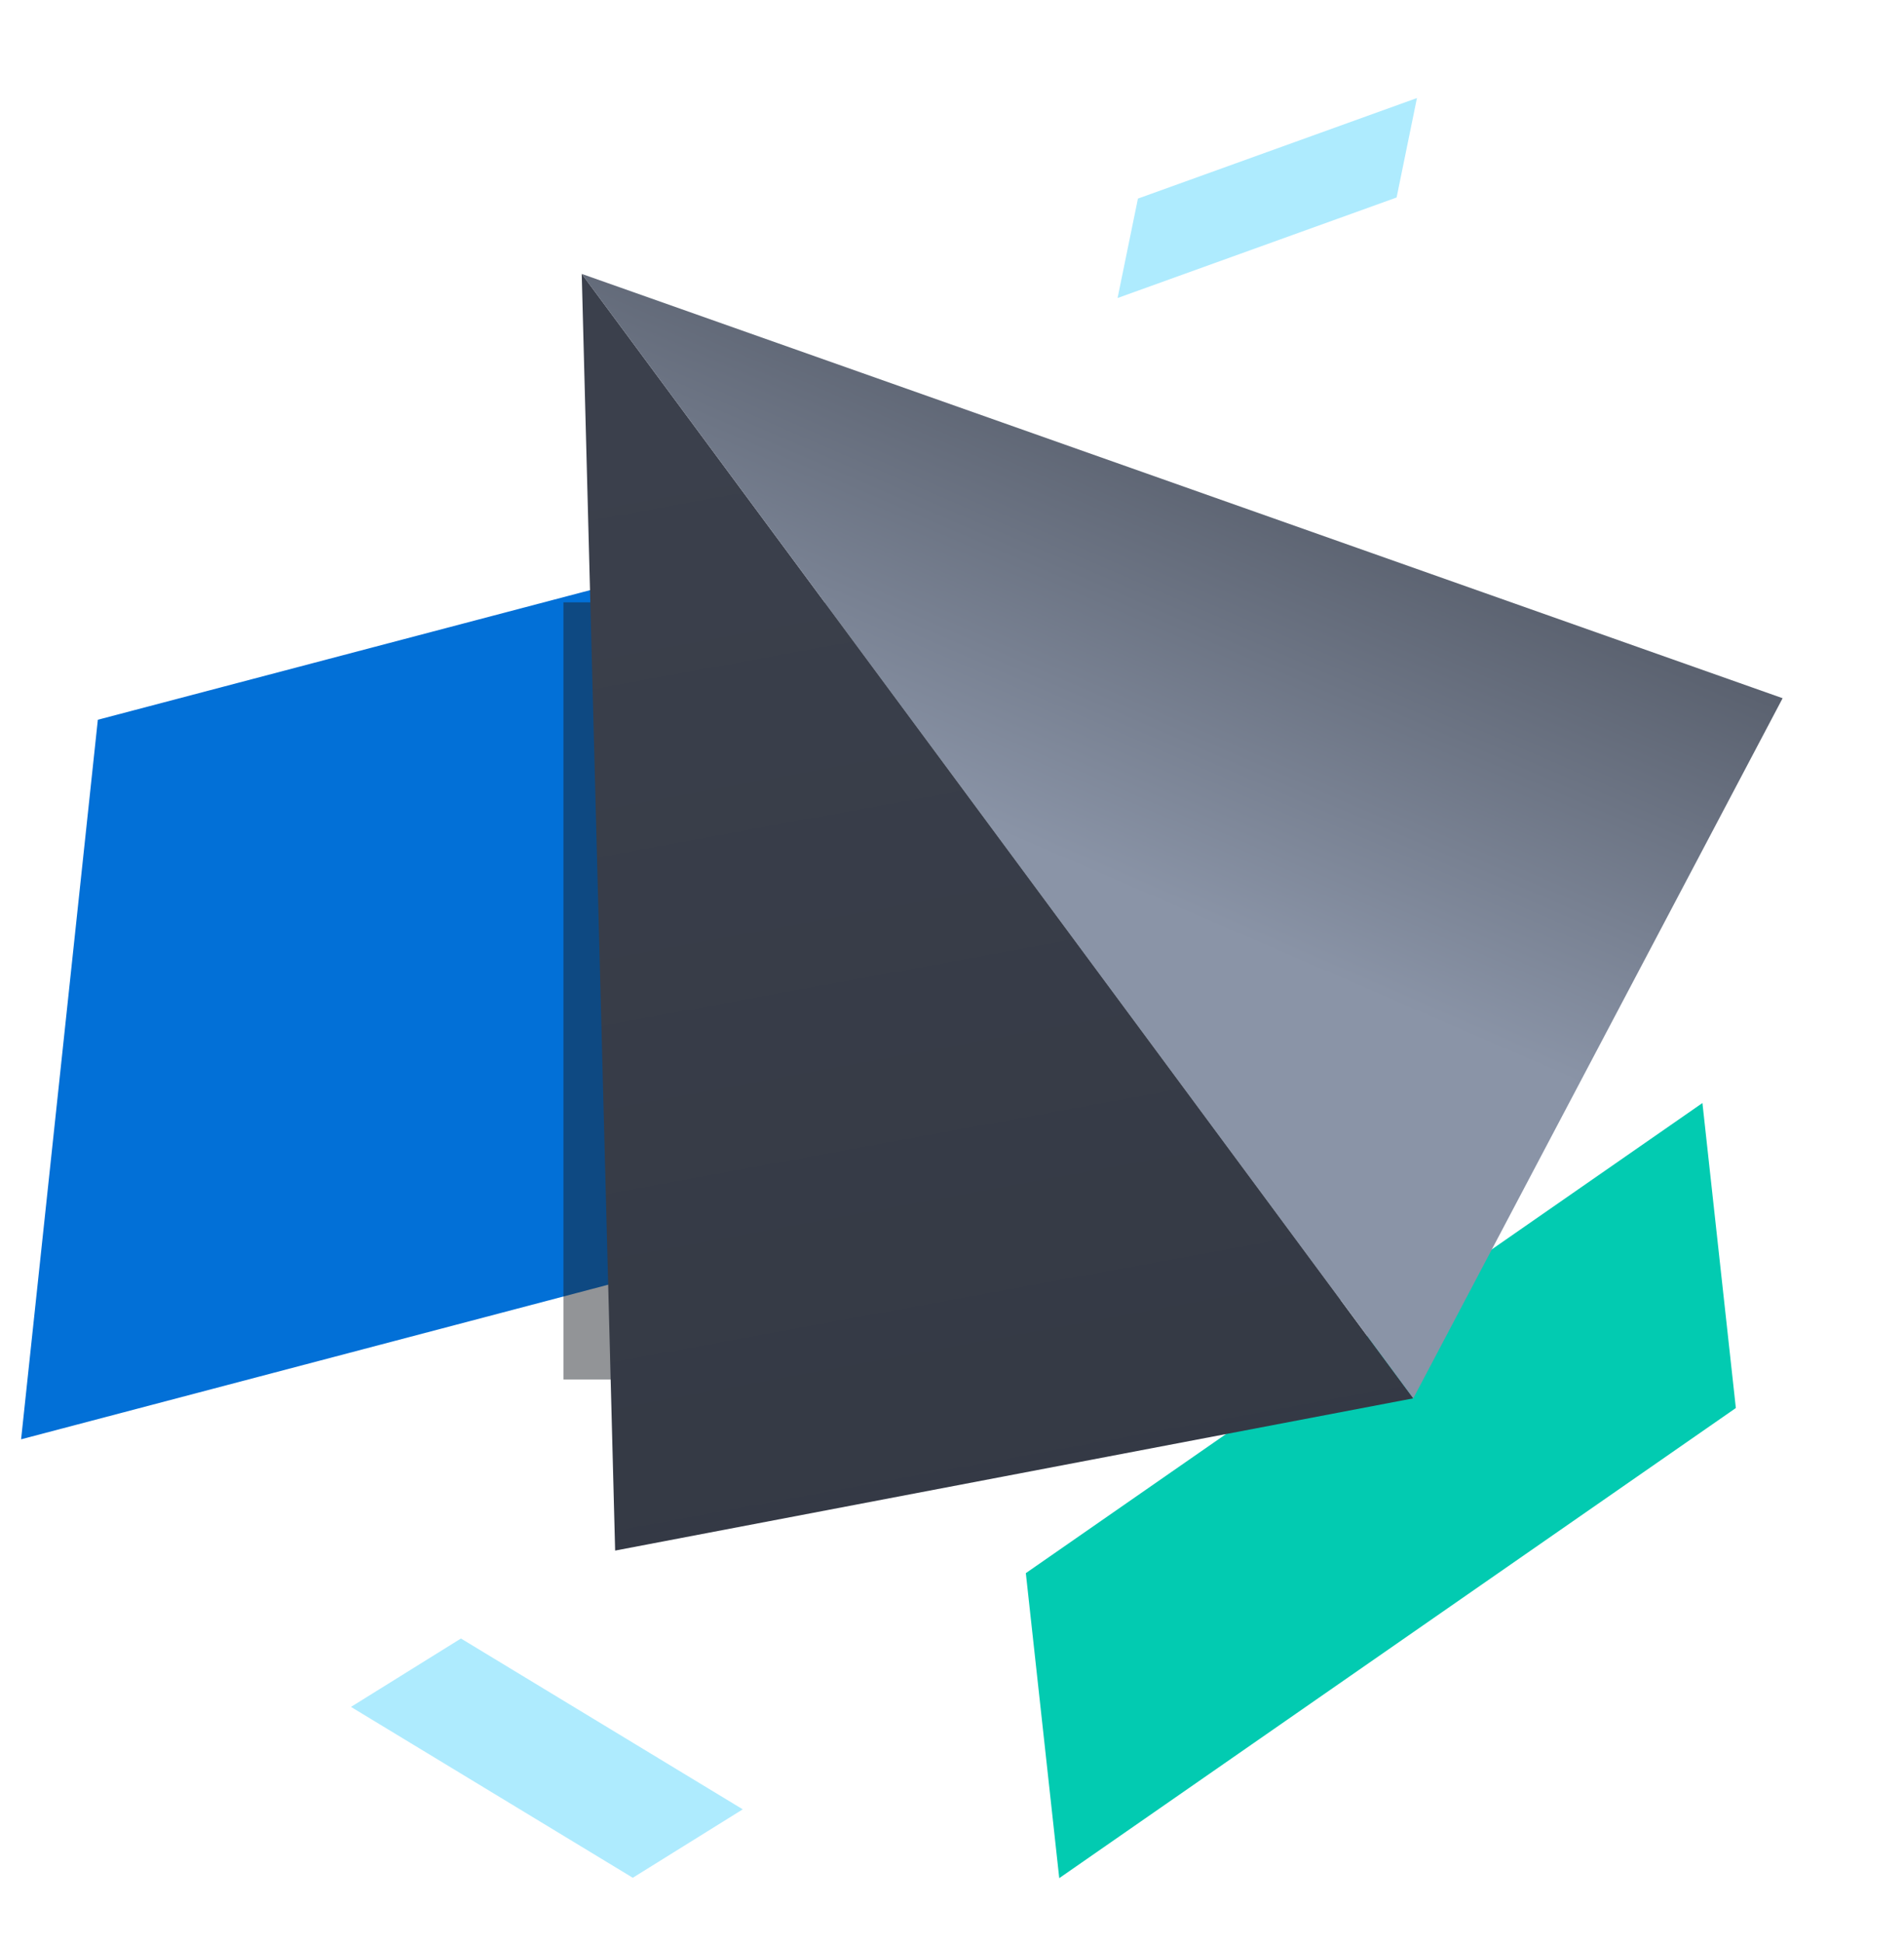 <svg width="98" height="100" xmlns="http://www.w3.org/2000/svg">
    <defs>
        <filter x="-90%" y="-90%" width="280%" height="280%" filterUnits="objectBoundingBox" id="a">
            <feGaussianBlur stdDeviation="12" in="SourceGraphic"/>
        </filter>
        <linearGradient x1="49.892%" y1=".428%" x2="24.856%" y2="100%" id="b">
            <stop stop-color="#3B404C" offset="0%"/>
            <stop stop-color="#333843" offset="100%"/>
        </linearGradient>
        <linearGradient x1="17.713%" y1="0%" x2="77.754%" y2="68.424%" id="c">
            <stop stop-color="#2C3039" offset="0%"/>
            <stop stop-color="#8A94A7" offset="100%"/>
        </linearGradient>
    </defs>
    <g fill="none" fill-rule="evenodd">
        <path d="M49.028 61.452L1.086 74.076l3.95-37.033 27.97-7.364c.1 3.076.27 8.387.512 15.934l15.485 15.72.025.119z"
              fill="#0270D7"/>
        <path fill-opacity=".32" fill="#00BFFB" d="M23.725 84.328l-5.66 3.52 14.505 8.794 5.66-3.522z"/>
        <path fill="#02CBB1" d="M89.345 72.466l-1.72-15.697L52.8 80.964l1.72 15.698z"/>
        <path fill-opacity=".48" fill="#1D2026" filter="url(#a)" d="M44 41h40v40H44z" transform="translate(-15 -10)"/>
        <path fill="url(#b)" d="M37.841 71.977L0 54.169 37.231 0z" transform="rotate(-36 55.277 18.264)"/>
        <path fill="url(#c)" fill-rule="nonzero" transform="scale(-1 1) rotate(36 .538 -153.515)"
              d="M73.788 71.977L37.229 54 74.4 0z"/>
        <path fill-opacity=".32" fill="#00BFFB" d="M58.57 10.221l-1.048 5.117 14.362-5.174 1.047-5.118z"/>
    </g>
</svg>
